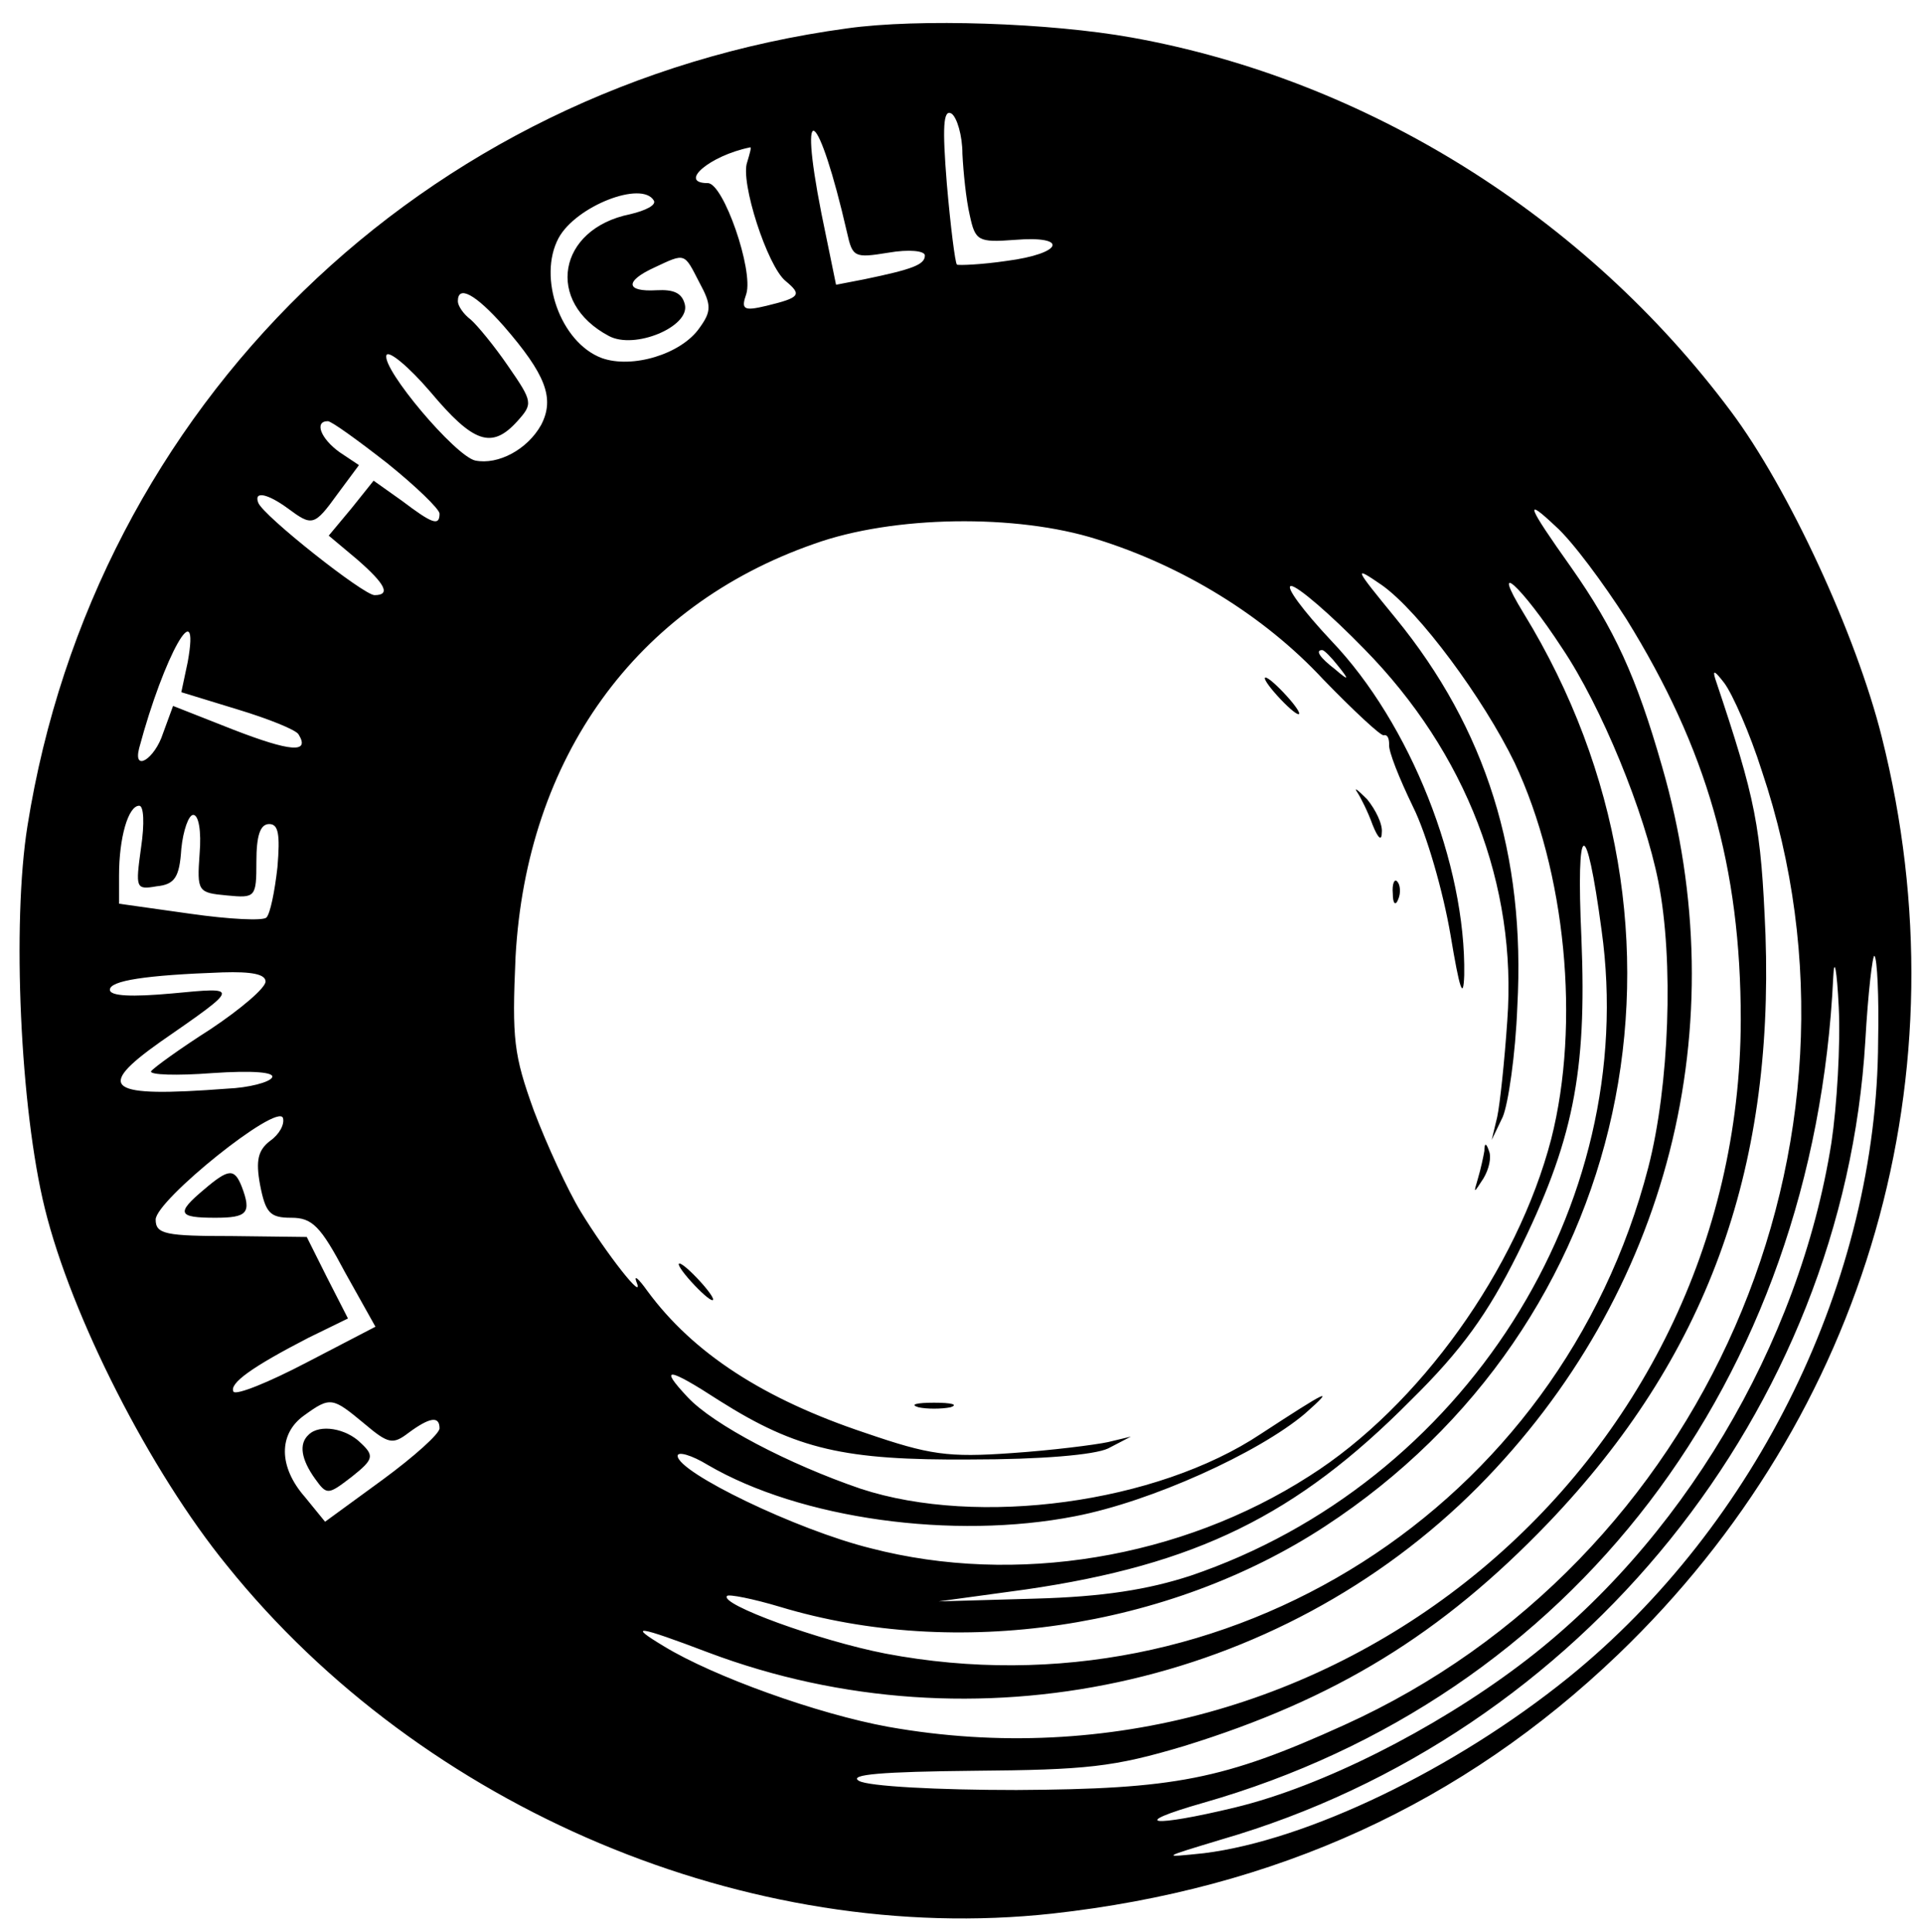 <?xml version="1.0" standalone="no"?>
<!DOCTYPE svg PUBLIC "-//W3C//DTD SVG 20010904//EN"
 "http://www.w3.org/TR/2001/REC-SVG-20010904/DTD/svg10.dtd">
<svg version="1.0" xmlns="http://www.w3.org/2000/svg"
 width="210pt" height="211pt" viewBox="0 0 210 211"
 preserveAspectRatio="xMidYMid meet">

<g transform="translate(0,211) scale(0.1,-0.1)"
fill="#000000" stroke="none">
<path d="M925 2079 c-463 -63 -822 -412 -895 -871 -17 -106 -8 -309 19 -418
29 -118 115 -287 199 -390 214 -266 571 -416 901 -380 244 27 448 120 618 283
273 262 380 636 288 1002 -28 112 -102 272 -165 356 -159 213 -398 362 -654
408 -89 16 -233 21 -311 10z m126 -137 c1 -20 4 -50 8 -67 6 -28 9 -30 49 -27
60 5 53 -15 -9 -23 -27 -4 -52 -5 -54 -4 -2 2 -7 42 -11 88 -5 62 -4 82 5 77
6 -4 12 -24 12 -44z m-126 -86 c6 -27 8 -28 45 -22 23 4 40 2 40 -3 0 -10 -13
-15 -66 -26 l-31 -6 -16 78 c-26 132 -3 114 28 -21z m-109 77 c-8 -21 22 -114
42 -130 18 -15 16 -18 -21 -27 -25 -6 -28 -4 -22 13 8 26 -25 121 -42 121 -33
0 2 30 46 39 2 1 0 -6 -3 -16z m-102 -42 c3 -5 -9 -11 -26 -15 -79 -16 -93
-96 -23 -133 28 -15 88 10 83 34 -3 13 -12 17 -31 16 -34 -2 -35 10 -2 25 34
16 32 16 49 -17 13 -24 13 -31 0 -49 -20 -29 -74 -45 -107 -33 -45 17 -70 88
-47 131 19 35 91 63 104 41z m-164 -137 c46 -53 56 -79 41 -108 -15 -27 -47
-44 -72 -39 -22 5 -102 100 -97 115 2 6 24 -12 48 -40 47 -56 67 -63 95 -32
17 19 17 21 -10 60 -15 22 -34 45 -41 51 -8 6 -14 15 -14 20 0 18 19 8 50 -27z
m-127 -150 c31 -25 57 -50 57 -55 0 -14 -8 -11 -41 14 l-31 22 -24 -30 -25
-30 31 -26 c31 -27 37 -39 19 -39 -12 0 -122 87 -127 101 -5 13 10 10 32 -6
27 -20 29 -20 55 16 l23 31 -21 14 c-21 15 -28 34 -13 34 4 0 33 -21 65 -46z
m1353 -170 c88 -142 125 -271 125 -438 -1 -488 -448 -858 -931 -772 -77 14
-191 55 -245 88 -40 24 -30 23 49 -7 290 -109 623 -37 840 181 208 210 283
504 201 787 -28 98 -52 150 -99 217 -49 69 -52 78 -17 45 18 -16 52 -62 77
-101z m-578 87 c93 -29 182 -83 247 -153 33 -34 63 -62 66 -61 4 1 6 -3 6 -10
-1 -7 11 -37 26 -68 15 -30 33 -93 41 -140 10 -60 14 -72 15 -44 2 121 -59
275 -145 365 -31 33 -51 60 -44 60 7 0 43 -31 80 -69 111 -113 167 -258 156
-406 -3 -44 -8 -91 -11 -105 l-6 -25 12 25 c6 14 14 68 16 121 9 165 -34 303
-133 424 -45 55 -47 58 -15 36 41 -29 111 -124 145 -194 56 -119 72 -285 40
-411 -37 -142 -144 -292 -264 -368 -140 -90 -321 -120 -479 -79 -81 20 -211
83 -211 101 0 5 15 1 33 -10 101 -59 268 -82 401 -56 83 16 200 69 251 112 35
31 24 25 -48 -22 -114 -76 -309 -102 -437 -60 -79 27 -161 70 -189 100 -32 34
-22 33 35 -4 84 -53 136 -65 274 -64 77 0 135 5 150 12 l25 13 -25 -6 c-14 -3
-61 -9 -105 -12 -70 -5 -90 -2 -160 22 -111 37 -188 87 -238 155 -10 14 -15
18 -12 10 10 -24 -33 31 -61 77 -14 23 -37 73 -51 110 -22 61 -24 78 -20 168
12 217 131 383 326 451 86 31 221 33 309 5z m508 -119 c43 -64 90 -179 105
-255 17 -86 12 -223 -11 -312 -96 -371 -459 -602 -833 -531 -72 14 -182 54
-173 63 2 2 28 -3 58 -12 192 -58 424 -24 595 88 335 219 429 651 217 997 -38
62 -3 31 42 -38z m-1501 -15 l-7 -33 62 -19 c33 -10 63 -22 66 -27 13 -21 -9
-19 -71 5 l-66 26 -11 -30 c-9 -28 -33 -43 -26 -16 27 101 67 172 53 94z
m1256 -4 c13 -16 12 -17 -3 -4 -17 13 -22 21 -14 21 2 0 10 -8 17 -17z m463
-115 c137 -407 -63 -864 -456 -1042 -132 -60 -186 -70 -358 -71 -86 0 -162 4
-172 10 -12 7 26 10 125 11 124 1 153 4 230 27 165 51 281 122 398 244 172
180 246 383 237 642 -5 119 -10 146 -55 280 -3 10 0 8 10 -5 9 -12 28 -55 41
-96z m-1770 -84 c-6 -44 -6 -46 17 -42 20 2 25 10 27 41 2 20 8 37 13 37 6 0
9 -18 7 -42 -3 -42 -2 -43 30 -46 31 -3 32 -2 32 37 0 28 4 41 14 41 10 0 12
-11 9 -47 -3 -27 -8 -51 -12 -55 -3 -4 -41 -2 -83 4 l-78 11 0 31 c0 41 10 76
22 76 5 0 6 -19 2 -46z m1595 -90 c42 -301 -151 -604 -449 -705 -46 -15 -95
-23 -170 -25 l-105 -3 95 13 c186 27 296 81 420 206 57 56 85 96 117 160 61
123 76 198 70 345 -6 131 5 136 22 9z m251 -232 c-35 -221 -165 -439 -341
-571 -93 -70 -215 -132 -310 -155 -91 -22 -119 -19 -35 5 403 115 667 461 688
902 1 23 4 8 6 -33 2 -41 -2 -108 -8 -148z m51 111 c-1 -260 -132 -528 -338
-695 -125 -101 -286 -178 -398 -192 -48 -5 -47 -5 19 15 393 114 679 469 703
872 3 53 8 95 10 93 3 -3 5 -44 4 -93z m-1761 65 c0 -7 -27 -30 -60 -52 -33
-21 -62 -42 -65 -46 -2 -4 28 -5 67 -2 44 3 69 1 65 -5 -3 -5 -25 -11 -49 -12
-131 -10 -145 0 -73 51 88 61 87 60 13 53 -44 -4 -68 -3 -68 4 0 10 39 16 123
19 32 1 47 -2 47 -10z m5 -174 c-13 -10 -16 -21 -11 -48 6 -31 11 -36 34 -36
23 0 32 -9 59 -60 l33 -59 -75 -39 c-42 -22 -77 -36 -80 -32 -5 9 20 27 82 59
l43 21 -23 45 -22 44 -82 1 c-72 0 -83 2 -83 18 0 21 133 128 139 111 2 -7 -4
-18 -14 -25z m103 -309 c26 -22 31 -23 48 -10 23 17 34 19 34 5 0 -6 -28 -31
-62 -56 l-63 -46 -22 27 c-29 33 -29 69 -1 89 29 21 31 20 66 -9z"/>
<path d="M1395 1350 c10 -11 20 -20 23 -20 3 0 -3 9 -13 20 -10 11 -20 20 -23
20 -3 0 3 -9 13 -20z"/>
<path d="M1482 1245 c4 -6 12 -22 17 -36 6 -15 10 -18 10 -8 1 9 -7 25 -16 36
-10 10 -15 14 -11 8z"/>
<path d="M1521 1134 c0 -11 3 -14 6 -6 3 7 2 16 -1 19 -3 4 -6 -2 -5 -13z"/>
<path d="M1621 853 c-1 -6 -4 -20 -7 -30 -5 -17 -5 -17 6 0 6 10 9 23 6 30 -3
9 -5 9 -5 0z"/>
<path d="M755 710 c10 -11 20 -20 23 -20 3 0 -3 9 -13 20 -10 11 -20 20 -23
20 -3 0 3 -9 13 -20z"/>
<path d="M1003 573 c9 -2 25 -2 35 0 9 3 1 5 -18 5 -19 0 -27 -2 -17 -5z"/>
<path d="M223 811 c-31 -26 -29 -31 12 -31 35 0 40 5 29 34 -8 20 -14 20 -41
-3z"/>
<path d="M337 543 c-11 -10 -8 -27 7 -48 13 -18 14 -18 40 2 24 19 25 23 10
37 -16 16 -45 21 -57 9z"/>
</g>
</svg>
